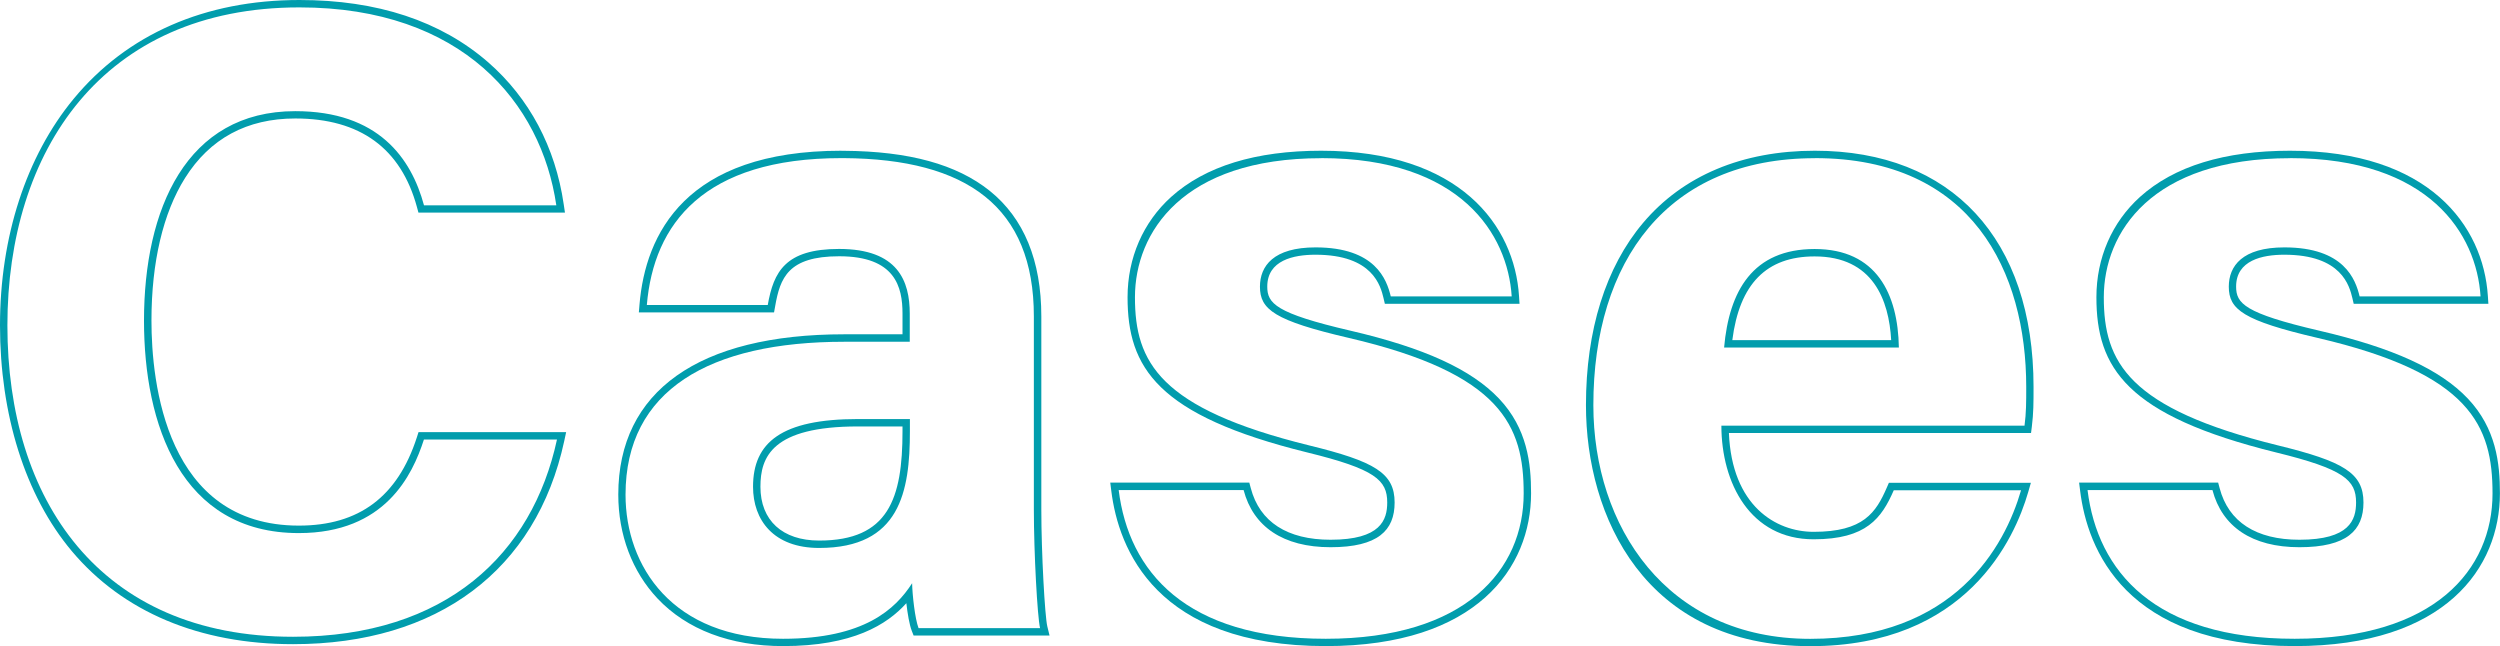 <?xml version="1.0" encoding="UTF-8"?>
<svg id="_レイヤー_2" data-name="レイヤー 2" xmlns="http://www.w3.org/2000/svg" viewBox="0 0 338.03 87.37">
  <defs>
    <style>
      .cls-1 {
        fill: #019dad;
      }
    </style>
  </defs>
  <g id="_レイヤー_1-2" data-name="レイヤー 1">
    <g>
      <path class="cls-1" d="M40.49,1c22.03,0,32.71,12.93,34.73,26.76h-17.89c-1.73-6.38-6.17-12.73-17.41-12.73-14.75,0-20.45,13.27-20.45,28.33,0,13.99,4.94,28.72,20.93,28.72,11.67,0,15.36-7.82,16.92-12.65h17.99c-3.33,15.43-14.96,26.67-35.68,26.67C13.4,86.1,1,67.53,1,44S13.8,1,40.49,1M40.49,0c-12.76,0-23.31,4.62-30.53,13.36C3.54,21.14,0,32.02,0,44s3.36,22.96,9.71,30.52c6.92,8.23,17.27,12.58,29.92,12.58,19.53,0,32.89-10.01,36.66-27.46l.26-1.21h-19.96l-.22.69c-2.6,8.04-7.82,11.95-15.96,11.95-17.99,0-19.93-19.39-19.93-27.72,0-7.89,1.57-14.55,4.54-19.28,3.36-5.34,8.37-8.05,14.91-8.05,8.76,0,14.29,4.04,16.45,11.99l.2.74h19.81l-.17-1.14c-1.12-7.7-4.65-14.33-10.19-19.17C59.61,2.84,51.02,0,40.49,0h0Z"/>
      <path class="cls-1" d="M113.77,21.38c.11,0,.22,0,.33,0,16.64.11,25.69,6.6,25.69,21.39v26.11c0,5.91.48,14.55.84,16.05h-16.43c-.48-1.23-.84-4.5-.87-6.07-2.25,3.49-6.47,7.51-17.46,7.51-14.98,0-21.29-9.84-21.29-19.48,0-14.15,11.36-20.68,29.57-20.68h8.86v-3.79c0-4.42-1.59-8.76-9.56-8.76-7.26,0-8.85,3.08-9.64,7.58h-16.35c.93-10.97,7.68-19.86,26.31-19.86M110.76,74.09c10.93,0,12.27-7.6,12.27-15.8v-1.63h-7.01c-10.36,0-14.2,3.16-14.2,9.15,0,4.5,2.76,8.28,8.94,8.28M113.77,20.38h0c-21.12,0-26.5,11.3-27.3,20.78l-.09,1.08h18.28l.15-.83c.67-3.83,1.74-6.76,8.66-6.76,7.59,0,8.56,4.15,8.56,7.76v2.79h-7.86c-19.71,0-30.57,7.7-30.57,21.68,0,5.42,1.88,10.41,5.3,14.04,3.97,4.21,9.84,6.44,16.99,6.44,9.41,0,14.05-2.9,16.66-5.8.16,1.41.41,2.9.73,3.73l.25.64h18.38l-.3-1.23c-.33-1.36-.81-9.93-.81-15.81v-26.11c0-7.55-2.35-13.26-6.98-16.98-4.47-3.58-10.91-5.35-19.7-5.41h-.34ZM110.76,73.09c-4.97,0-7.94-2.72-7.94-7.28,0-4.03,1.57-8.15,13.2-8.15h6.01v.63c0,9.14-1.89,14.8-11.27,14.8h0Z"/>
      <path class="cls-1" d="M178.65,21.38c18.84,0,25.22,10.29,25.75,18.7h-16.35c-.55-2.29-2.08-6.63-10.17-6.63-5.69,0-7.52,2.52-7.52,5.31,0,3.09,1.93,4.58,12.01,6.93,20.72,4.82,23.65,11.92,23.65,21.03,0,10.29-7.82,19.65-26.76,19.65s-26.64-9.1-28-20.11h16.89c1.3,4.95,5.34,7.73,11.76,7.73s8.66-2.28,8.66-6.04c0-3.99-2.67-5.55-11.57-7.73-20.23-4.99-23.54-11.25-23.54-20.02s6.45-18.81,25.19-18.81M178.65,20.38c-8.86,0-15.69,2.1-20.29,6.24-3.8,3.43-5.9,8.25-5.9,13.57,0,9.5,3.98,15.98,24.31,20.99,9.17,2.25,10.8,3.73,10.8,6.76,0,2.35-.87,5.04-7.66,5.04-5.86,0-9.59-2.41-10.79-6.98l-.2-.75h-18.8l.14,1.12c.97,7.84,6.03,20.99,29,20.99,20.47,0,27.76-10.67,27.76-20.65,0-4.07-.51-8.77-4.33-12.81-3.74-3.95-10.12-6.87-20.1-9.19-10.13-2.36-11.24-3.69-11.24-5.96,0-3.56,3.55-4.31,6.52-4.31,7.79,0,8.81,4.26,9.2,5.87l.18.77h18.21l-.07-1.06c-.61-9.49-7.95-19.64-26.75-19.64h0Z"/>
      <path class="cls-1" d="M309.65,21.38c18.84,0,25.22,10.29,25.75,18.7h-16.35c-.55-2.29-2.08-6.63-10.17-6.63-5.69,0-7.52,2.52-7.52,5.31,0,3.09,1.93,4.58,12.01,6.93,20.72,4.82,23.65,11.92,23.65,21.03,0,10.29-7.82,19.65-26.76,19.65s-26.64-9.1-28-20.11h16.89c1.3,4.95,5.34,7.73,11.76,7.73s8.66-2.28,8.66-6.04c0-3.99-2.67-5.55-11.57-7.73-20.23-4.99-23.54-11.25-23.54-20.02s6.45-18.81,25.19-18.81M309.65,20.38c-8.86,0-15.69,2.1-20.29,6.24-3.8,3.43-5.9,8.25-5.9,13.57,0,9.5,3.98,15.98,24.31,20.99,9.17,2.25,10.8,3.73,10.8,6.76,0,2.35-.87,5.04-7.66,5.04-5.86,0-9.59-2.41-10.79-6.98l-.2-.75h-18.8l.14,1.12c.97,7.84,6.03,20.99,29,20.99,20.47,0,27.76-10.67,27.76-20.65,0-4.07-.51-8.77-4.33-12.81-3.74-3.95-10.12-6.87-20.1-9.19-10.13-2.36-11.24-3.69-11.24-5.96,0-3.56,3.55-4.31,6.52-4.31,7.79,0,8.81,4.26,9.2,5.87l.18.77h18.21l-.07-1.06c-.61-9.49-7.95-19.64-26.75-19.64h0Z"/>
      <path class="cls-1" d="M245.39,21.38c21.33,0,28.58,15.43,28.58,30.94,0,2.1,0,3.47-.23,5.24h-40.99c.01,7.77,3.91,15.36,12.47,15.36,7.16,0,9.2-2.87,10.84-6.63h17.21c-2.2,7.6-8.99,20.09-28.5,20.09s-29.33-15.3-29.33-31.59c0-19.48,10-33.4,29.95-33.4M233.12,46.99h23.63c-.12-7.23-3.01-13.32-11.39-13.32s-11.56,5.68-12.24,13.32M245.39,20.38c-9.81,0-17.83,3.37-23.22,9.75-5.06,5.99-7.73,14.51-7.73,24.65,0,15.04,7.94,32.59,30.33,32.59,21.15,0,27.65-14.55,29.46-20.81l.37-1.28h-19.2l-.26.6c-1.48,3.42-3.16,6.03-9.92,6.03-5.11,0-11.05-3.52-11.45-13.36h40.85l.11-.87c.23-1.83.23-3.24.23-5.36,0-20-11.06-31.94-29.58-31.94h0ZM234.23,45.99c.97-7.61,4.61-11.32,11.13-11.32,7.91,0,10.05,5.93,10.35,11.32h-21.48Z"/>
    </g>
  </g>
</svg>